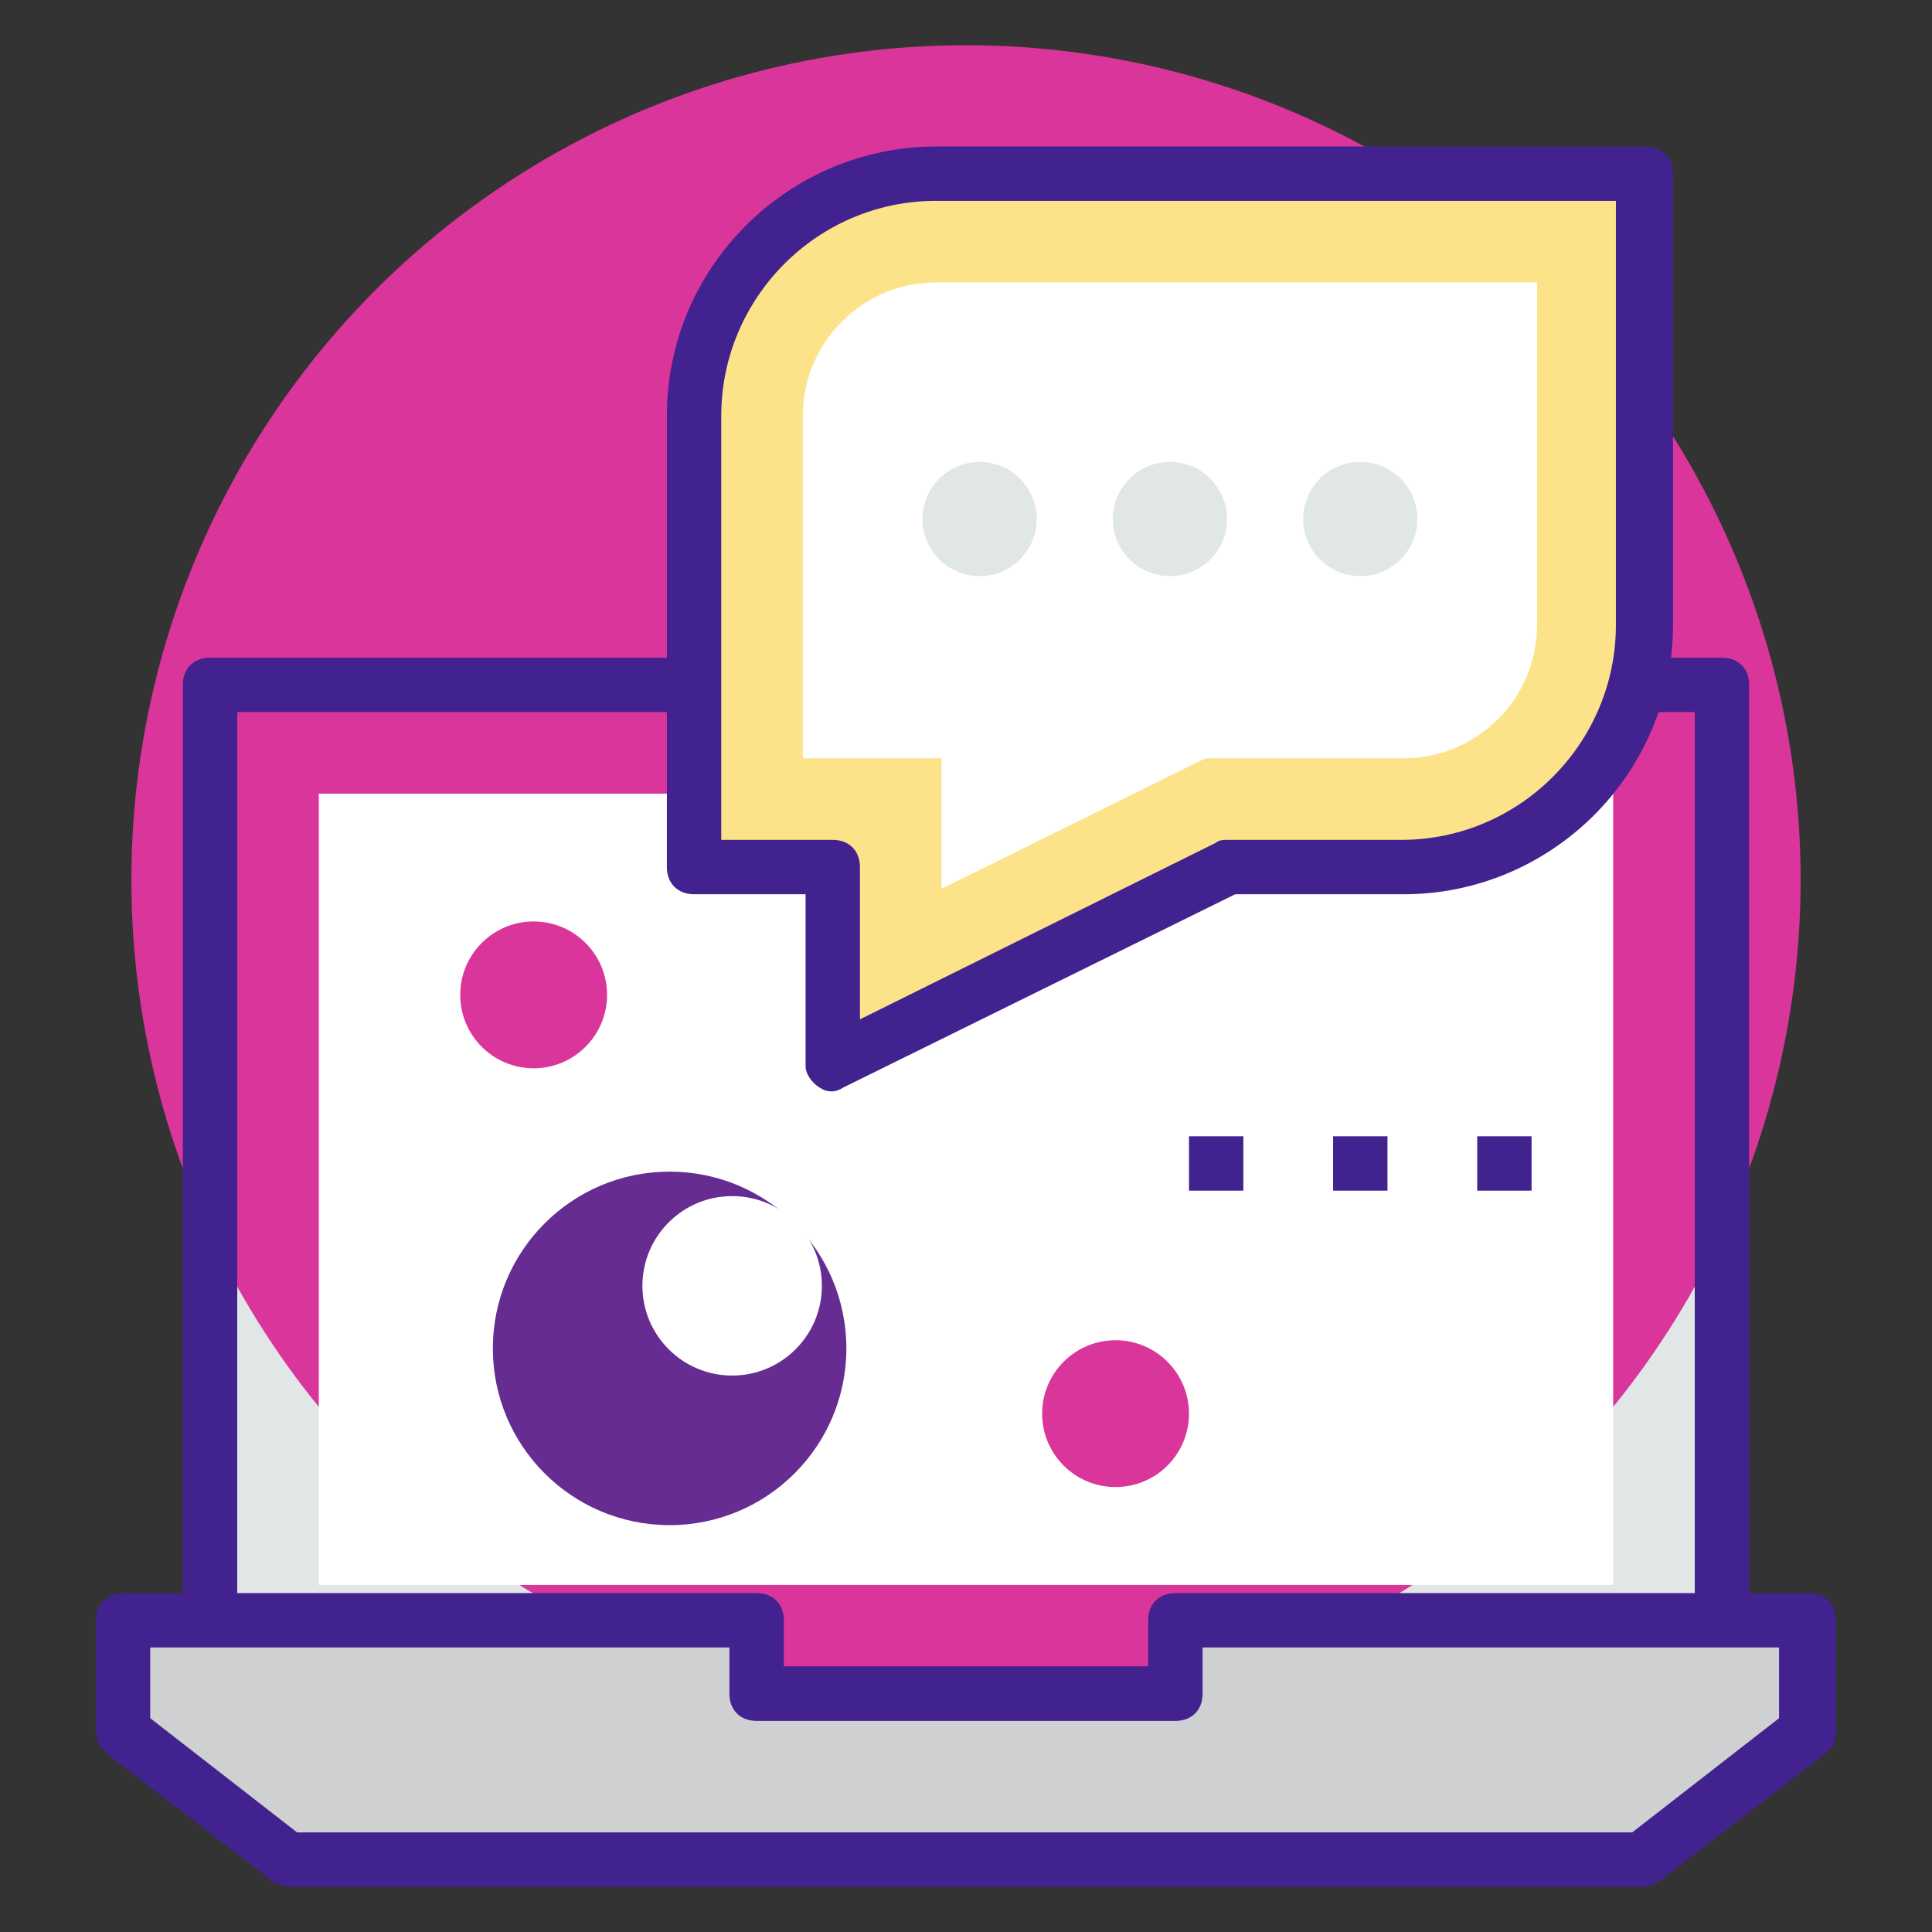 <?xml version="1.0" encoding="UTF-8" standalone="no"?><!DOCTYPE svg PUBLIC "-//W3C//DTD SVG 1.1//EN" "http://www.w3.org/Graphics/SVG/1.1/DTD/svg11.dtd"><svg width="100%" height="100%" viewBox="0 0 90 90" version="1.1" xmlns="http://www.w3.org/2000/svg" xmlns:xlink="http://www.w3.org/1999/xlink" xml:space="preserve" xmlns:serif="http://www.serif.com/" style="fill-rule:evenodd;clip-rule:evenodd;stroke-linejoin:round;stroke-miterlimit:1.414;"><rect x="0" y="0" width="90" height="90" fill="#333333" stroke="none"/><g><rect x="9.785" y="31.905" width="70.43" height="46.995" style="fill:#e1e6e7;"/><circle cx="45" cy="40.987" r="38.88" style="fill:#da359a;"/><path d="M80.215,80.167l-70.43,0c-0.76,0 -1.267,-0.507 -1.267,-1.267l0,-46.995c0,-0.76 0.507,-1.267 1.267,-1.267l70.43,0c0.76,0 1.267,0.507 1.267,1.267l0,46.995c0,0.76 -0.634,1.267 -1.267,1.267Zm-69.163,-2.534l67.896,0l0,-44.462l-67.896,0l0,44.462Z" style="fill:#42228f;fill-rule:nonzero;"/><rect x="14.852" y="36.972" width="60.296" height="36.861" style="fill:#fff;"/><path d="M84.268,75.48l0,5.193l-7.727,5.954l-63.082,0l-7.727,-5.954l0,-5.193l29.514,0l0,3.42l19.508,0l0,-3.42l29.514,0Z" style="fill:#cfd0d1;fill-rule:nonzero;"/><path d="M76.541,87.894l-63.082,0c-0.254,0 -0.507,-0.127 -0.76,-0.254l-7.727,-5.953c-0.254,-0.254 -0.507,-0.634 -0.507,-1.014l0,-5.193c0,-0.76 0.507,-1.267 1.267,-1.267l29.514,0c0.76,0 1.267,0.507 1.267,1.267l0,2.153l16.974,0l0,-2.153c0,-0.76 0.507,-1.267 1.267,-1.267l29.514,0c0.76,0 1.267,0.507 1.267,1.267l0,5.193c0,0.38 -0.127,0.76 -0.507,1.014l-7.727,5.953c-0.253,0.127 -0.506,0.254 -0.76,0.254Zm-62.702,-2.534l62.196,0l6.84,-5.32l0,-3.294l-26.854,0l0,2.154c0,0.76 -0.507,1.267 -1.267,1.267l-19.508,0c-0.76,0 -1.267,-0.507 -1.267,-1.267l0,-2.154l-26.981,0l0,3.294l6.841,5.32Z" style="fill:#42228f;fill-rule:nonzero;"/><circle cx="24.859" cy="46.345" r="3.42" style="fill:#da359a;"/><circle cx="51.967" cy="65.853" r="3.42" style="fill:#da359a;"/><circle cx="31.193" cy="62.813" r="8.234" style="fill:#662c91;"/><circle cx="34.106" cy="59.899" r="4.18" style="fill:#fff;"/><path d="M43.607,8.09c-6.207,0 -11.274,5.067 -11.274,11.274l0,21.028l6.46,0l0,9.12l18.494,-9.12l8.107,0c6.207,0 11.274,-5.067 11.274,-11.274l0,-21.028l-33.061,0Z" style="fill:#fce389;fill-rule:nonzero;"/><path d="M38.16,50.652c-0.38,-0.253 -0.634,-0.633 -0.634,-1.013l0,-7.981l-5.193,0c-0.76,0 -1.267,-0.506 -1.267,-1.266l0,-21.028c0,-6.967 5.7,-12.54 12.541,-12.54l33.061,0c0.76,0 1.267,0.506 1.267,1.266l0,21.028c0,6.967 -5.7,12.54 -12.541,12.54l-7.853,0l-18.241,8.994c-0.38,0.253 -0.76,0.253 -1.14,0Zm-4.561,-11.527l5.194,0c0.76,0 1.267,0.507 1.267,1.267l0,7.093l16.594,-8.233c0.127,-0.127 0.38,-0.127 0.507,-0.127l8.106,0c5.574,0 10.008,-4.56 10.008,-10.007l0,-19.761l-31.668,0c-5.574,0 -10.008,4.56 -10.008,10.007l0,19.761Z" style="fill:#42228f;fill-rule:nonzero;"/><path d="M43.86,35.325l-6.46,0l0,-15.961c0,-3.42 2.786,-6.207 6.207,-6.207l27.994,0l0,15.961c0,3.42 -2.787,6.207 -6.207,6.207l-9.247,0l-12.287,6.08l0,-6.08Z" style="fill:#fff;fill-rule:nonzero;"/><circle cx="45.633" cy="24.178" r="2.66" style="fill:#e1e6e7;"/><circle cx="54.5" cy="24.178" r="2.66" style="fill:#e1e6e7;"/><circle cx="63.367" cy="24.178" r="2.66" style="fill:#e1e6e7;"/><rect x="55.387" y="52.932" width="2.533" height="2.533" style="fill:#42228f;"/><rect x="62.101" y="52.932" width="2.533" height="2.533" style="fill:#42228f;"/><rect x="68.814" y="52.932" width="2.533" height="2.533" style="fill:#42228f;"/></g></svg>
